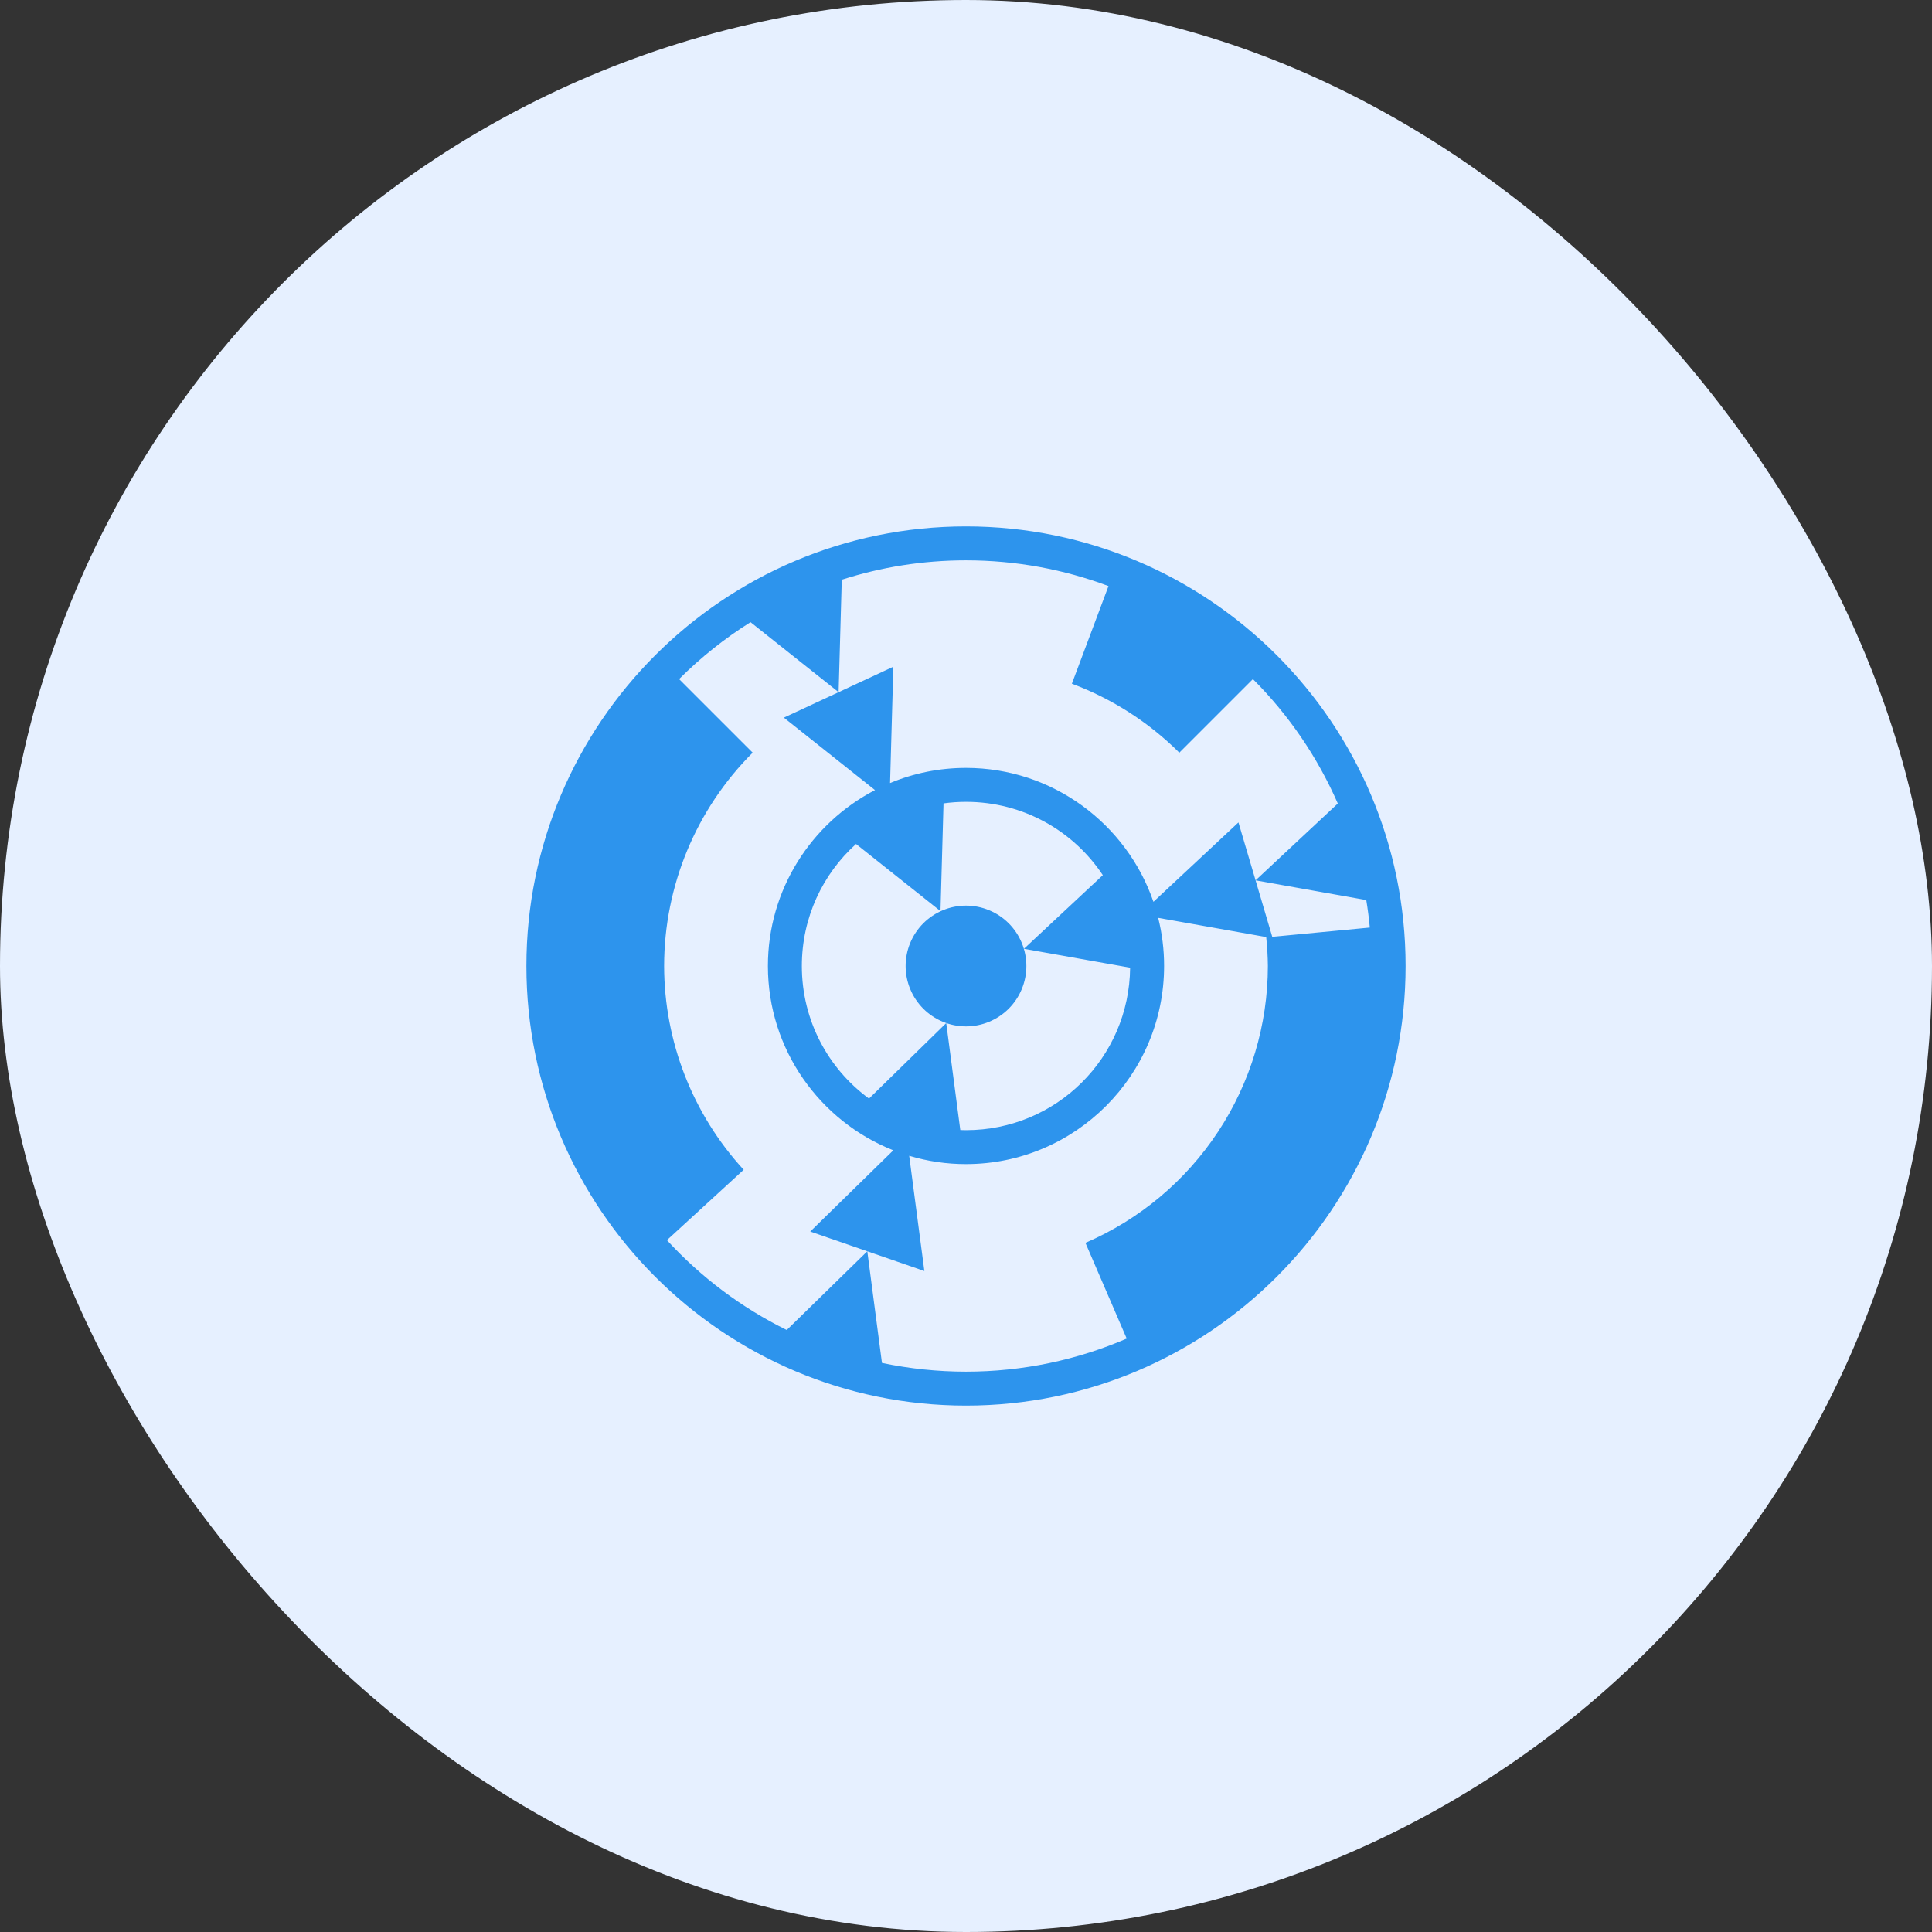 <svg width="60" height="60" viewBox="0 0 60 60" fill="none" xmlns="http://www.w3.org/2000/svg">
<rect x="0" y="0" width="60" height="60" fill="#333333" stroke="none"/>
<rect width="60" height="60" rx="30" fill="#E6F0FF"/>
<path d="M30 16.348C22.466 16.348 16.348 22.466 16.348 30C16.348 37.534 22.466 43.652 30 43.652C37.534 43.652 43.652 37.534 43.652 30C43.652 22.466 37.534 16.348 30 16.348ZM30 17.402C31.558 17.402 33.048 17.685 34.425 18.201L33.288 21.233C34.54 21.701 35.678 22.431 36.625 23.375L38.91 21.09C40.023 22.202 40.917 23.513 41.547 24.954L38.993 27.34L42.431 27.952C42.478 28.235 42.514 28.52 42.541 28.806L39.511 29.094L38.993 27.34L38.461 25.541L35.821 28.007C34.99 25.59 32.694 23.848 30 23.848C29.165 23.848 28.369 24.015 27.642 24.318L27.744 20.705L26.044 21.496L24.344 22.287L27.174 24.537C25.2 25.562 23.848 27.627 23.848 30C23.848 32.596 25.464 34.822 27.743 35.724L25.163 38.247L26.935 38.86L28.707 39.473L28.236 35.894C28.809 36.066 29.403 36.153 30 36.152C33.392 36.152 36.152 33.392 36.152 30C36.153 29.496 36.091 28.994 35.968 28.505L39.36 29.108L39.324 29.112C39.355 29.407 39.372 29.703 39.375 30C39.373 31.83 38.835 33.619 37.828 35.147C36.821 36.675 35.389 37.874 33.709 38.598L34.991 41.571C33.461 42.231 31.774 42.598 30 42.598C29.123 42.598 28.248 42.507 27.39 42.327L26.935 38.86L24.433 41.305C23.031 40.614 21.769 39.667 20.712 38.514L23.096 36.328C21.51 34.602 20.629 32.344 20.625 30C20.627 27.514 21.616 25.131 23.375 23.375L21.09 21.09C21.761 20.419 22.505 19.826 23.308 19.322L26.044 21.496L26.142 18.004C27.358 17.614 28.654 17.402 30 17.402ZM30 24.902C31.777 24.902 33.338 25.805 34.249 27.179L31.8 29.466L35.097 30.053C35.069 32.85 32.804 35.098 30 35.098C29.941 35.098 29.882 35.096 29.823 35.094L29.386 31.772L26.988 34.117C25.723 33.19 24.902 31.694 24.902 30C24.902 28.494 25.551 27.143 26.585 26.211L29.208 28.296L29.302 24.95C29.533 24.918 29.767 24.902 30 24.902ZM30 28.125C29.503 28.125 29.026 28.323 28.674 28.674C28.323 29.026 28.125 29.503 28.125 30C28.125 30.497 28.323 30.974 28.674 31.326C29.026 31.677 29.503 31.875 30 31.875C30.497 31.875 30.974 31.677 31.326 31.326C31.677 30.974 31.875 30.497 31.875 30C31.875 29.503 31.677 29.026 31.326 28.674C30.974 28.323 30.497 28.125 30 28.125Z" fill="#2D94ED"/>
</svg>
